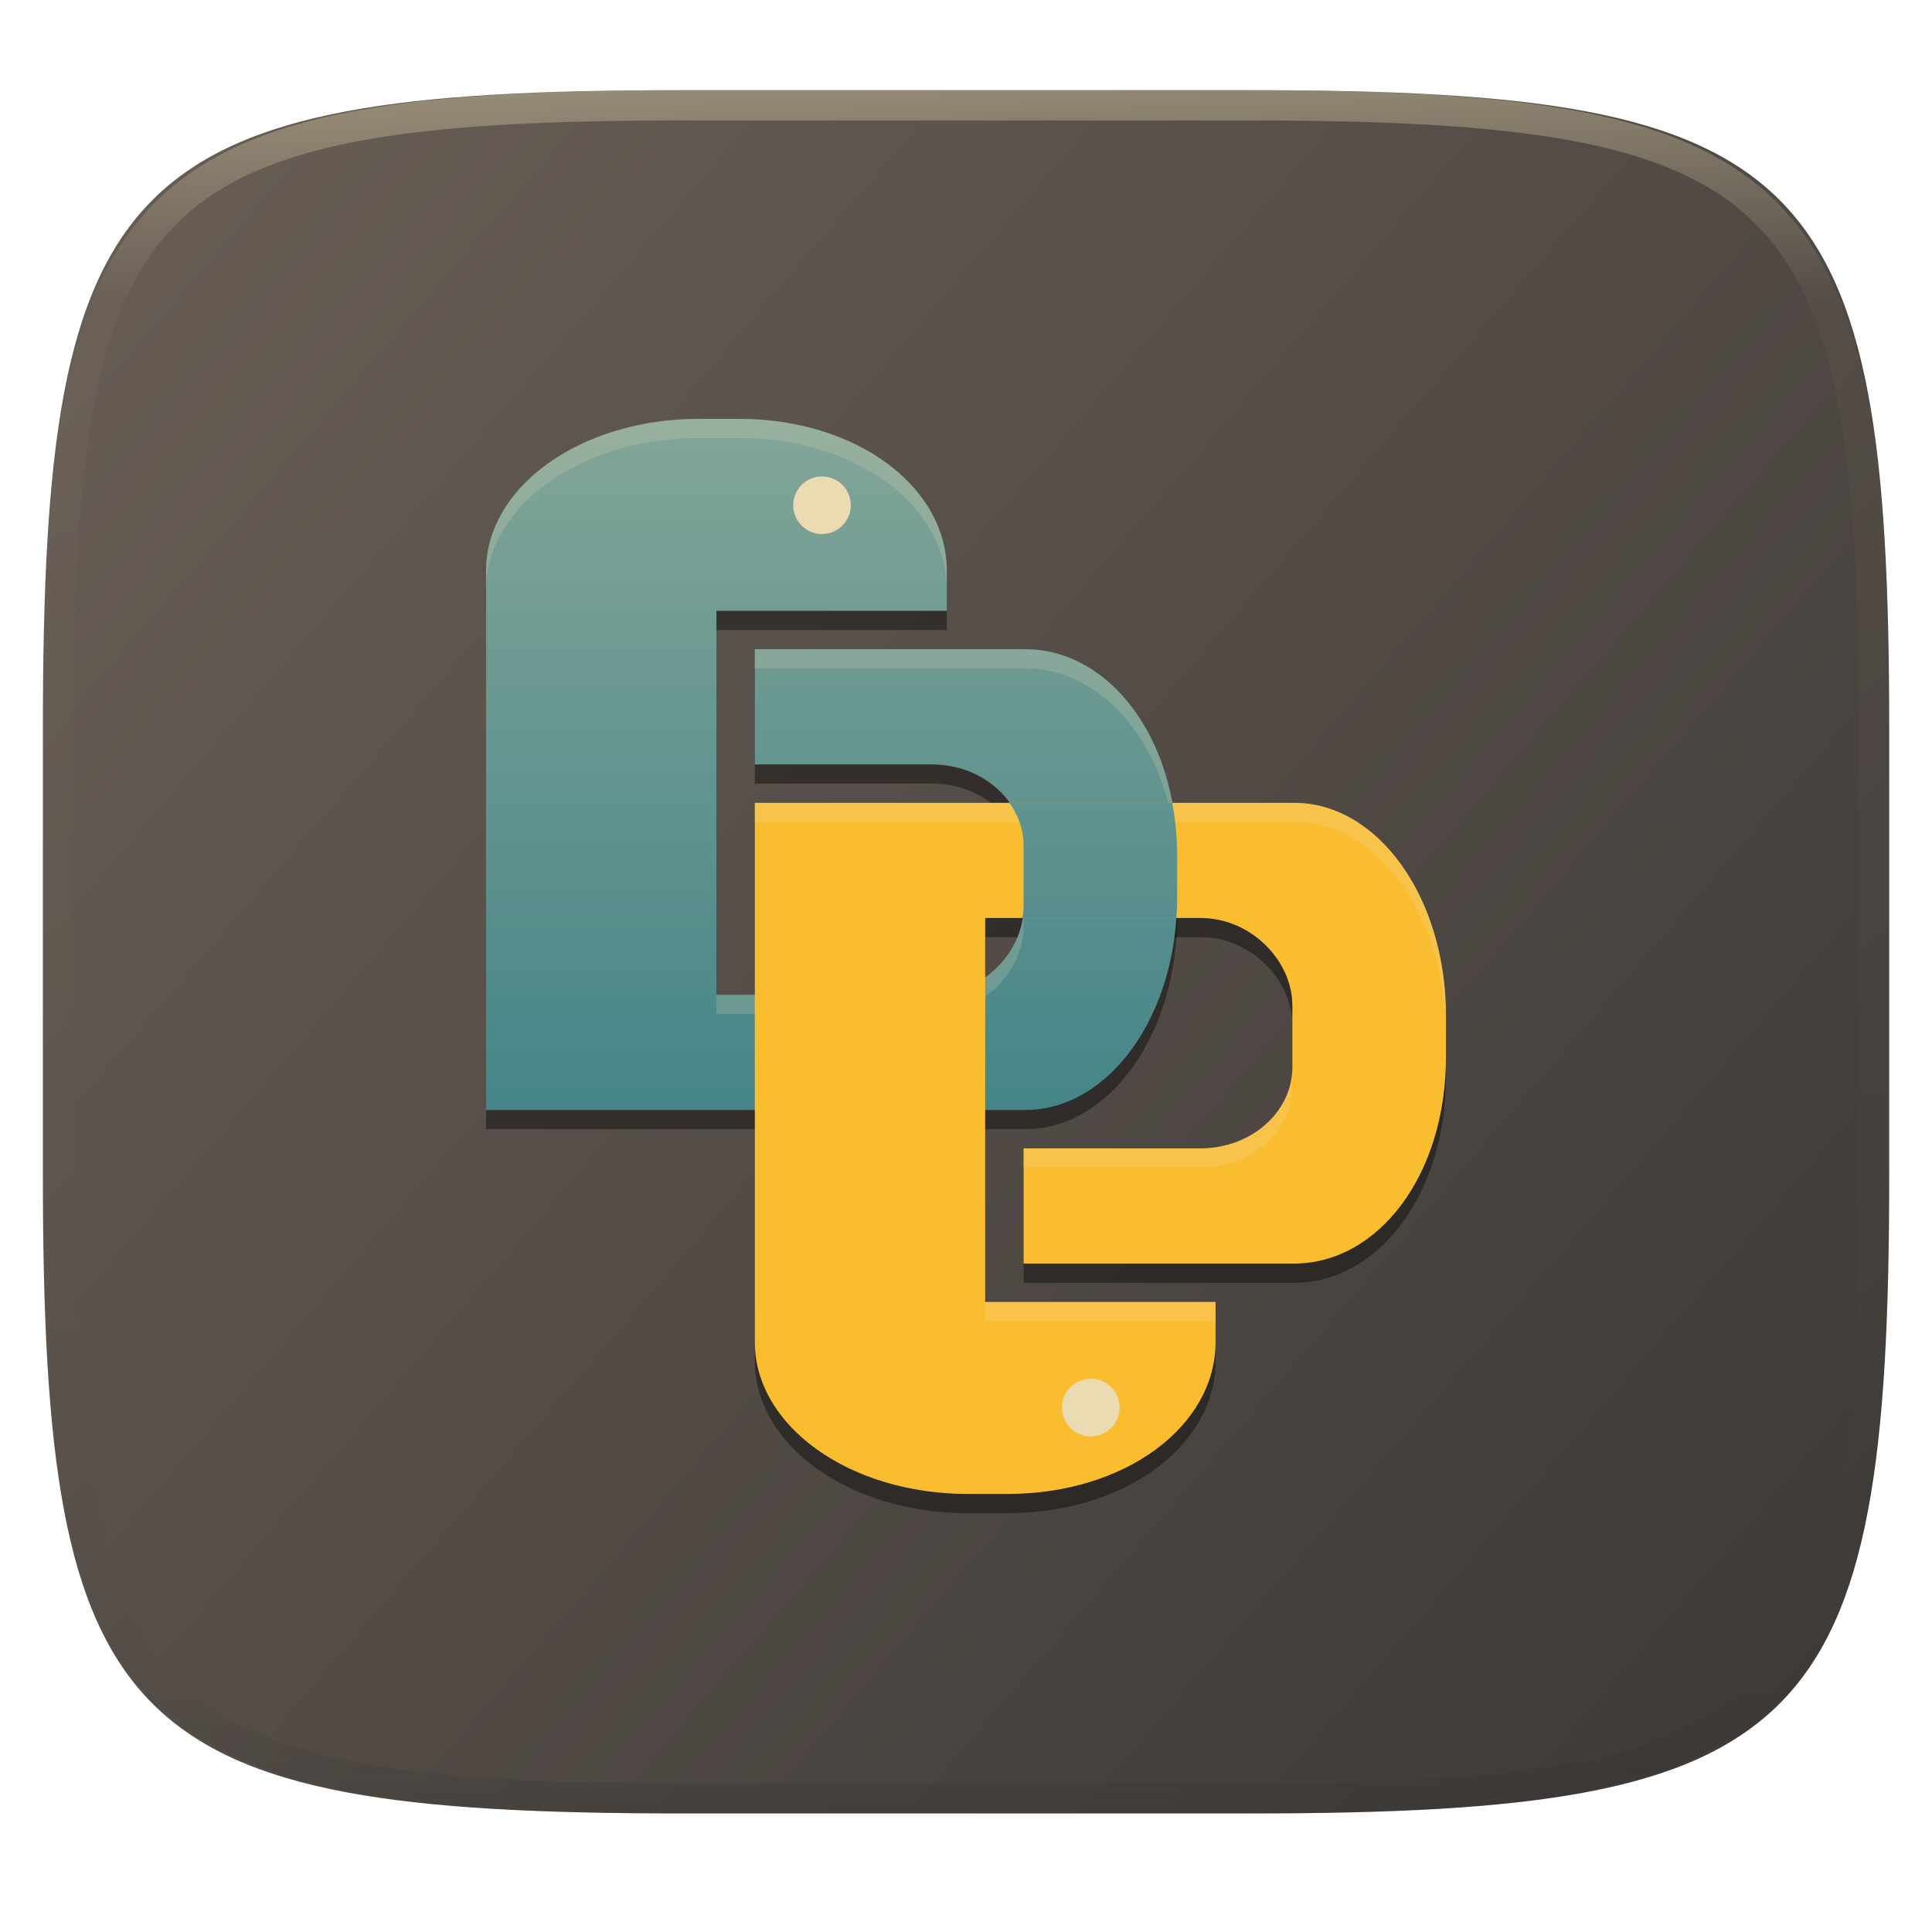 <svg xmlns="http://www.w3.org/2000/svg" style="isolation:isolate" width="256" height="256" viewBox="0 0 256 256">
 <g filter="url(#WUjPq0NxXG2NLUUEUVC1sr0ooXUHm5Ck)">
  <linearGradient id="_lgradient_58" x1=".993" x2=".002" y1=".988" y2=".193" gradientTransform="matrix(244.648,0,0,228.338,5.682,11.95)" gradientUnits="userSpaceOnUse">
   <stop offset="0%" style="stop-color:#3c3836"/>
   <stop offset="100%" style="stop-color:#665c54"/>
  </linearGradient>
  <path fill="url(#_lgradient_58)" d="M 165.691 11.95 C 239.746 11.95 250.33 22.507 250.33 96.494 L 250.33 155.745 C 250.33 229.731 239.746 240.288 165.691 240.288 L 90.321 240.288 C 16.265 240.288 5.682 229.731 5.682 155.745 L 5.682 96.494 C 5.682 22.507 16.265 11.95 90.321 11.95 L 165.691 11.95 Z"/>
 </g>
 <g opacity=".4">
  <linearGradient id="_lgradient_59" x1=".517" x2=".517" y1="0" y2="1" gradientTransform="matrix(244.65,0,0,228.34,5.68,11.95)" gradientUnits="userSpaceOnUse">
   <stop offset="0%" style="stop-color:#ebdbb2"/>
   <stop offset="12.5%" stop-opacity=".098" style="stop-color:#ebdbb2"/>
   <stop offset="92.5%" stop-opacity=".098" style="stop-color:#282828"/>
   <stop offset="100%" stop-opacity=".498" style="stop-color:#282828"/>
  </linearGradient>
  <path fill="url(#_lgradient_59)" fill-rule="evenodd" d="M 165.068 11.951 C 169.396 11.941 173.724 11.991 178.052 12.089 C 181.927 12.167 185.803 12.315 189.678 12.541 C 193.131 12.737 196.583 13.022 200.026 13.395 C 203.085 13.73 206.144 14.181 209.174 14.741 C 211.889 15.243 214.574 15.881 217.22 16.657 C 219.62 17.355 221.971 18.219 224.243 19.241 C 226.358 20.184 228.384 21.304 230.302 22.591 C 232.142 23.829 233.863 25.244 235.437 26.806 C 237.001 28.378 238.417 30.088 239.656 31.925 C 240.945 33.841 242.066 35.865 243.02 37.967 C 244.043 40.247 244.909 42.585 245.617 44.972 C 246.394 47.615 247.034 50.297 247.535 53.009 C 248.096 56.035 248.548 59.081 248.883 62.136 C 249.257 65.575 249.542 69.014 249.739 72.462 C 249.965 76.323 250.112 80.194 250.201 84.055 C 250.289 88.378 250.339 92.701 250.329 97.014 L 250.329 155.226 C 250.339 159.549 250.289 163.862 250.201 168.185 C 250.112 172.056 249.965 175.917 249.739 179.778 C 249.542 183.226 249.257 186.675 248.883 190.104 C 248.548 193.159 248.096 196.215 247.535 199.241 C 247.034 201.943 246.394 204.625 245.617 207.268 C 244.909 209.655 244.043 212.003 243.02 214.273 C 242.066 216.385 240.945 218.399 239.656 220.315 C 238.417 222.152 237.001 223.872 235.437 225.434 C 233.863 226.996 232.142 228.411 230.302 229.649 C 228.384 230.936 226.358 232.056 224.243 232.999 C 221.971 234.021 219.62 234.885 217.22 235.593 C 214.574 236.369 211.889 237.007 209.174 237.499 C 206.144 238.068 203.085 238.51 200.026 238.845 C 196.583 239.218 193.131 239.503 189.678 239.699 C 185.803 239.925 181.927 240.073 178.052 240.161 C 173.724 240.249 169.396 240.299 165.068 240.289 L 90.942 240.289 C 86.614 240.299 82.286 240.249 77.958 240.161 C 74.083 240.073 70.207 239.925 66.332 239.699 C 62.879 239.503 59.427 239.218 55.984 238.845 C 52.925 238.51 49.866 238.068 46.836 237.499 C 44.121 237.007 41.436 236.369 38.79 235.593 C 36.39 234.885 34.039 234.021 31.767 232.999 C 29.652 232.056 27.626 230.936 25.708 229.649 C 23.868 228.411 22.147 226.996 20.573 225.434 C 19.009 223.872 17.593 222.152 16.354 220.315 C 15.065 218.399 13.944 216.385 12.99 214.273 C 11.967 212.003 11.101 209.655 10.393 207.268 C 9.616 204.625 8.976 201.943 8.475 199.241 C 7.914 196.215 7.462 193.159 7.127 190.104 C 6.753 186.675 6.468 183.226 6.271 179.778 C 6.045 175.917 5.898 172.056 5.809 168.185 C 5.721 163.862 5.671 159.549 5.681 155.226 L 5.681 97.014 C 5.671 92.701 5.721 88.378 5.809 84.055 C 5.898 80.194 6.045 76.323 6.271 72.462 C 6.468 69.014 6.753 65.575 7.127 62.136 C 7.462 59.081 7.914 56.035 8.475 53.009 C 8.976 50.297 9.616 47.615 10.393 44.972 C 11.101 42.585 11.967 40.247 12.99 37.967 C 13.944 35.865 15.065 33.841 16.354 31.925 C 17.593 30.088 19.009 28.378 20.573 26.806 C 22.147 25.244 23.868 23.829 25.708 22.591 C 27.626 21.304 29.652 20.184 31.767 19.241 C 34.039 18.219 36.39 17.355 38.79 16.657 C 41.436 15.881 44.121 15.243 46.836 14.741 C 49.866 14.181 52.925 13.73 55.984 13.395 C 59.427 13.022 62.879 12.737 66.332 12.541 C 70.207 12.315 74.083 12.167 77.958 12.089 C 82.286 11.991 86.614 11.941 90.942 11.951 L 165.068 11.951 Z M 165.078 15.96 C 169.376 15.95 173.675 15.999 177.973 16.087 C 181.8 16.176 185.626 16.323 189.452 16.539 C 192.836 16.736 196.219 17.011 199.583 17.384 C 202.554 17.699 205.515 18.131 208.446 18.681 C 211.023 19.153 213.58 19.762 216.099 20.499 C 218.322 21.147 220.495 21.953 222.6 22.896 C 224.509 23.751 226.338 24.763 228.069 25.922 C 229.692 27.013 231.207 28.26 232.594 29.646 C 233.981 31.031 235.23 32.544 236.332 34.165 C 237.492 35.894 238.506 37.712 239.361 39.608 C 240.306 41.72 241.112 43.892 241.761 46.102 C 242.509 48.617 243.109 51.162 243.591 53.736 C 244.132 56.664 244.565 59.611 244.889 62.578 C 245.263 65.938 245.539 69.308 245.735 72.688 C 245.952 76.51 246.109 80.322 246.188 84.144 C 246.276 88.437 246.325 92.721 246.325 97.014 C 246.325 97.014 246.325 97.014 246.325 97.014 L 246.325 155.226 C 246.325 155.226 246.325 155.226 246.325 155.226 C 246.325 159.519 246.276 163.803 246.188 168.096 C 246.109 171.918 245.952 175.74 245.735 179.552 C 245.539 182.932 245.263 186.302 244.889 189.672 C 244.565 192.629 244.132 195.576 243.591 198.504 C 243.109 201.078 242.509 203.623 241.761 206.138 C 241.112 208.358 240.306 210.52 239.361 212.632 C 238.506 214.528 237.492 216.356 236.332 218.075 C 235.23 219.706 233.981 221.219 232.594 222.604 C 231.207 223.98 229.692 225.227 228.069 226.318 C 226.338 227.477 224.509 228.489 222.6 229.344 C 220.495 230.297 218.322 231.093 216.099 231.741 C 213.58 232.478 211.023 233.087 208.446 233.559 C 205.515 234.109 202.554 234.541 199.583 234.865 C 196.219 235.229 192.836 235.514 189.452 235.701 C 185.626 235.917 181.8 236.074 177.973 236.153 C 173.675 236.251 169.376 236.29 165.078 236.29 C 165.078 236.29 165.078 236.29 165.068 236.29 L 90.942 236.29 C 90.932 236.29 90.932 236.29 90.932 236.29 C 86.634 236.29 82.335 236.251 78.037 236.153 C 74.21 236.074 70.384 235.917 66.558 235.701 C 63.174 235.514 59.791 235.229 56.427 234.865 C 53.456 234.541 50.495 234.109 47.564 233.559 C 44.987 233.087 42.43 232.478 39.911 231.741 C 37.688 231.093 35.515 230.297 33.41 229.344 C 31.501 228.489 29.672 227.477 27.941 226.318 C 26.318 225.227 24.803 223.98 23.416 222.604 C 22.029 221.219 20.78 219.706 19.678 218.075 C 18.518 216.356 17.504 214.528 16.649 212.632 C 15.704 210.52 14.898 208.358 14.249 206.138 C 13.501 203.623 12.901 201.078 12.419 198.504 C 11.878 195.576 11.445 192.629 11.121 189.672 C 10.747 186.302 10.472 182.932 10.275 179.552 C 10.058 175.74 9.901 171.918 9.822 168.096 C 9.734 163.803 9.685 159.519 9.685 155.226 C 9.685 155.226 9.685 155.226 9.685 155.226 L 9.685 97.014 C 9.685 97.014 9.685 97.014 9.685 97.014 C 9.685 92.721 9.734 88.437 9.822 84.144 C 9.901 80.322 10.058 76.51 10.275 72.688 C 10.472 69.308 10.747 65.938 11.121 62.578 C 11.445 59.611 11.878 56.664 12.419 53.736 C 12.901 51.162 13.501 48.617 14.249 46.102 C 14.898 43.892 15.704 41.72 16.649 39.608 C 17.504 37.712 18.518 35.894 19.678 34.165 C 20.78 32.544 22.029 31.031 23.416 29.646 C 24.803 28.26 26.318 27.013 27.941 25.922 C 29.672 24.763 31.501 23.751 33.41 22.896 C 35.515 21.953 37.688 21.147 39.911 20.499 C 42.43 19.762 44.987 19.153 47.564 18.681 C 50.495 18.131 53.456 17.699 56.427 17.384 C 59.791 17.011 63.174 16.736 66.558 16.539 C 70.384 16.323 74.21 16.176 78.037 16.087 C 82.335 15.999 86.634 15.95 90.932 15.96 C 90.932 15.96 90.932 15.96 90.942 15.96 L 165.068 15.96 C 165.078 15.96 165.078 15.96 165.078 15.96 Z"/>
 </g>
 <g>
  <g opacity=".4" filter="url(#wgrSorPvqims6oXho8c9La77ljj2Eevn)">
   <path d="M 92.598 58.045 C 76.977 58.045 64.404 67.027 64.404 78.184 L 64.404 106.378 L 64.404 149.623 L 123.76 149.623 L 135.843 149.623 C 147 149.623 155.982 137.05 155.982 121.428 L 155.982 115.918 C 155.982 100.296 147 88.571 135.843 88.571 L 100.018 88.571 L 100.018 103.834 L 114.99 103.834 L 123.493 103.834 C 130.123 103.834 135.631 108.627 135.631 114.577 L 135.631 122.769 C 135.631 128.719 130.123 134.36 123.493 134.36 L 94.93 134.36 L 94.93 122.769 L 94.93 117.121 L 94.93 109.6 L 94.93 106.378 L 94.93 90.267 L 94.93 83.483 L 125.456 83.483 L 125.456 78.184 C 125.456 67.027 113.497 58.045 97.876 58.045 L 92.598 58.045 Z"/>
  </g>
  <g opacity=".4" filter="url(#fzBDtBn3wEnVnuw0OJMmqOWycQQQC75G)">
   <path d="M 128.212 200.5 C 112.591 200.5 100.018 191.518 100.018 180.361 L 100.018 152.167 L 100.018 108.922 L 159.374 108.922 L 171.457 108.922 C 182.614 108.922 191.596 121.495 191.596 137.116 L 191.596 142.627 C 191.596 158.248 182.614 169.974 171.457 169.974 L 135.632 169.974 L 135.632 154.71 L 150.604 154.71 L 159.107 154.71 C 165.737 154.71 171.245 149.918 171.245 143.967 L 171.245 135.776 C 171.245 129.825 165.737 124.185 159.107 124.185 L 130.544 124.185 L 130.544 135.776 L 130.544 141.424 L 130.544 148.944 L 130.544 152.167 L 130.544 168.278 L 130.544 175.061 L 161.07 175.061 L 161.07 180.361 C 161.07 191.518 149.111 200.5 133.49 200.5 L 128.212 200.5 Z"/>
  </g>
  <linearGradient id="_lgradient_60" x1=".301" x2=".301" y1=".005" y2=".996" gradientTransform="matrix(91.578,0,0,91.578,64.404,55.5)" gradientUnits="userSpaceOnUse">
   <stop offset="0%" style="stop-color:#83a598"/>
   <stop offset="100%" style="stop-color:#458588"/>
  </linearGradient>
  <path fill="url(#_lgradient_60)" d="M 92.598 55.5 C 76.977 55.5 64.404 64.482 64.404 75.639 L 64.404 103.833 L 64.404 147.078 L 123.76 147.078 L 135.843 147.078 C 147 147.078 155.982 134.505 155.982 118.884 L 155.982 113.373 C 155.982 97.752 147 86.026 135.843 86.026 L 100.018 86.026 L 100.018 101.29 L 114.99 101.29 L 123.493 101.29 C 130.123 101.29 135.631 106.082 135.631 112.033 L 135.631 120.224 C 135.631 126.175 130.123 131.815 123.493 131.815 L 94.93 131.815 L 94.93 120.224 L 94.93 114.576 L 94.93 107.056 L 94.93 103.833 L 94.93 87.722 L 94.93 80.939 L 125.456 80.939 L 125.456 75.639 C 125.456 64.482 113.497 55.5 97.876 55.5 L 92.598 55.5 Z"/>
  <g opacity=".2">
   <path fill="#ebdbb2" d="M 92.6 55.5 C 76.978 55.5 64.404 64.48 64.404 75.637 L 64.404 78.186 C 64.404 67.029 76.978 58.044 92.6 58.044 L 97.876 58.044 C 113.497 58.044 125.456 67.029 125.456 78.186 L 125.456 75.637 C 125.456 64.48 113.497 55.5 97.876 55.5 L 92.6 55.5 Z M 100.018 86.026 L 100.018 88.57 L 135.845 88.57 C 147.002 88.57 155.982 100.295 155.982 115.917 L 155.982 113.373 C 155.982 97.751 147.002 86.026 135.845 86.026 L 100.018 86.026 Z M 135.632 120.224 C 135.632 126.175 130.124 131.816 123.494 131.816 L 94.93 131.816 L 94.93 134.36 L 123.494 134.36 C 130.124 134.36 135.632 128.719 135.632 122.768 L 135.632 120.224 Z"/>
  </g>
  <path fill="#ebdbb2" d="M 108.921 63.132 C 106.814 63.132 105.105 64.84 105.105 66.947 C 105.105 69.055 106.814 70.763 108.921 70.763 C 111.028 70.763 112.737 69.055 112.737 66.947 C 112.737 64.84 111.028 63.132 108.921 63.132 L 108.921 63.132 Z"/>
  <linearGradient id="_lgradient_61" x1=".451" x2=".444" y1="1.004" y2=".007" gradientTransform="matrix(91.578,0,0,91.578,100.018,106.377)" gradientUnits="userSpaceOnUse">
   <stop offset="0%" style="stop-color:#fabd2f"/>
   <stop offset="100%" style="stop-color:#fabd2f"/>
  </linearGradient>
  <path fill="url(#_lgradient_61)" d="M 128.212 197.955 C 112.591 197.955 100.018 188.973 100.018 177.816 L 100.018 149.622 L 100.018 106.377 L 159.374 106.377 L 171.457 106.377 C 182.614 106.377 191.596 118.95 191.596 134.572 L 191.596 140.082 C 191.596 155.704 182.614 167.429 171.457 167.429 L 135.632 167.429 L 135.632 152.166 L 150.604 152.166 L 159.107 152.166 C 165.737 152.166 171.245 147.373 171.245 141.423 L 171.245 133.231 C 171.245 127.281 165.737 121.64 159.107 121.64 L 130.544 121.64 L 130.544 133.231 L 130.544 138.879 L 130.544 146.4 L 130.544 149.622 L 130.544 165.733 L 130.544 172.517 L 161.07 172.517 L 161.07 177.816 C 161.07 188.973 149.111 197.955 133.49 197.955 L 128.212 197.955 Z"/>
  <g opacity=".2">
   <path fill="#ebdbb2" d="M 100.018 106.377 L 100.018 108.921 L 159.376 108.921 L 171.459 108.921 C 182.616 108.921 191.596 121.496 191.596 137.117 L 191.596 134.573 C 191.596 118.952 182.616 106.377 171.459 106.377 L 159.376 106.377 L 100.018 106.377 Z M 171.246 141.425 C 171.246 147.375 165.738 152.167 159.108 152.167 L 150.602 152.167 L 135.632 152.167 L 135.632 154.711 L 150.602 154.711 L 159.108 154.711 C 165.738 154.711 171.246 149.919 171.246 143.969 L 171.246 141.425 Z M 130.544 172.518 L 130.544 175.061 L 161.07 175.061 L 161.07 172.518 L 130.544 172.518 Z"/>
  </g>
  <path fill="#ebdbb2" d="M 144.535 190.325 C 142.428 190.325 140.719 188.616 140.719 186.509 C 140.719 184.401 142.428 182.693 144.535 182.693 C 146.642 182.693 148.351 184.401 148.351 186.509 C 148.351 188.616 146.642 190.325 144.535 190.325 L 144.535 190.325 Z"/>
  <linearGradient id="_lgradient_62" x1=".041" x2=".011" y1="-3.322" y2="2.705" gradientTransform="matrix(22.219,0,0,15.263,133.763,106.377)" gradientUnits="userSpaceOnUse">
   <stop offset="0%" style="stop-color:#83a598"/>
   <stop offset="100%" style="stop-color:#458588"/>
  </linearGradient>
  <path fill="url(#_lgradient_62)" d="M 133.763 106.377 C 134.927 108.022 135.632 109.946 135.632 112.031 L 135.632 120.224 C 135.632 120.702 135.541 121.17 135.473 121.64 L 155.883 121.64 C 155.945 120.733 155.982 119.814 155.982 118.883 L 155.982 113.373 C 155.982 110.93 155.74 108.599 155.327 106.377 L 133.763 106.377 Z"/>
 </g>
</svg>
